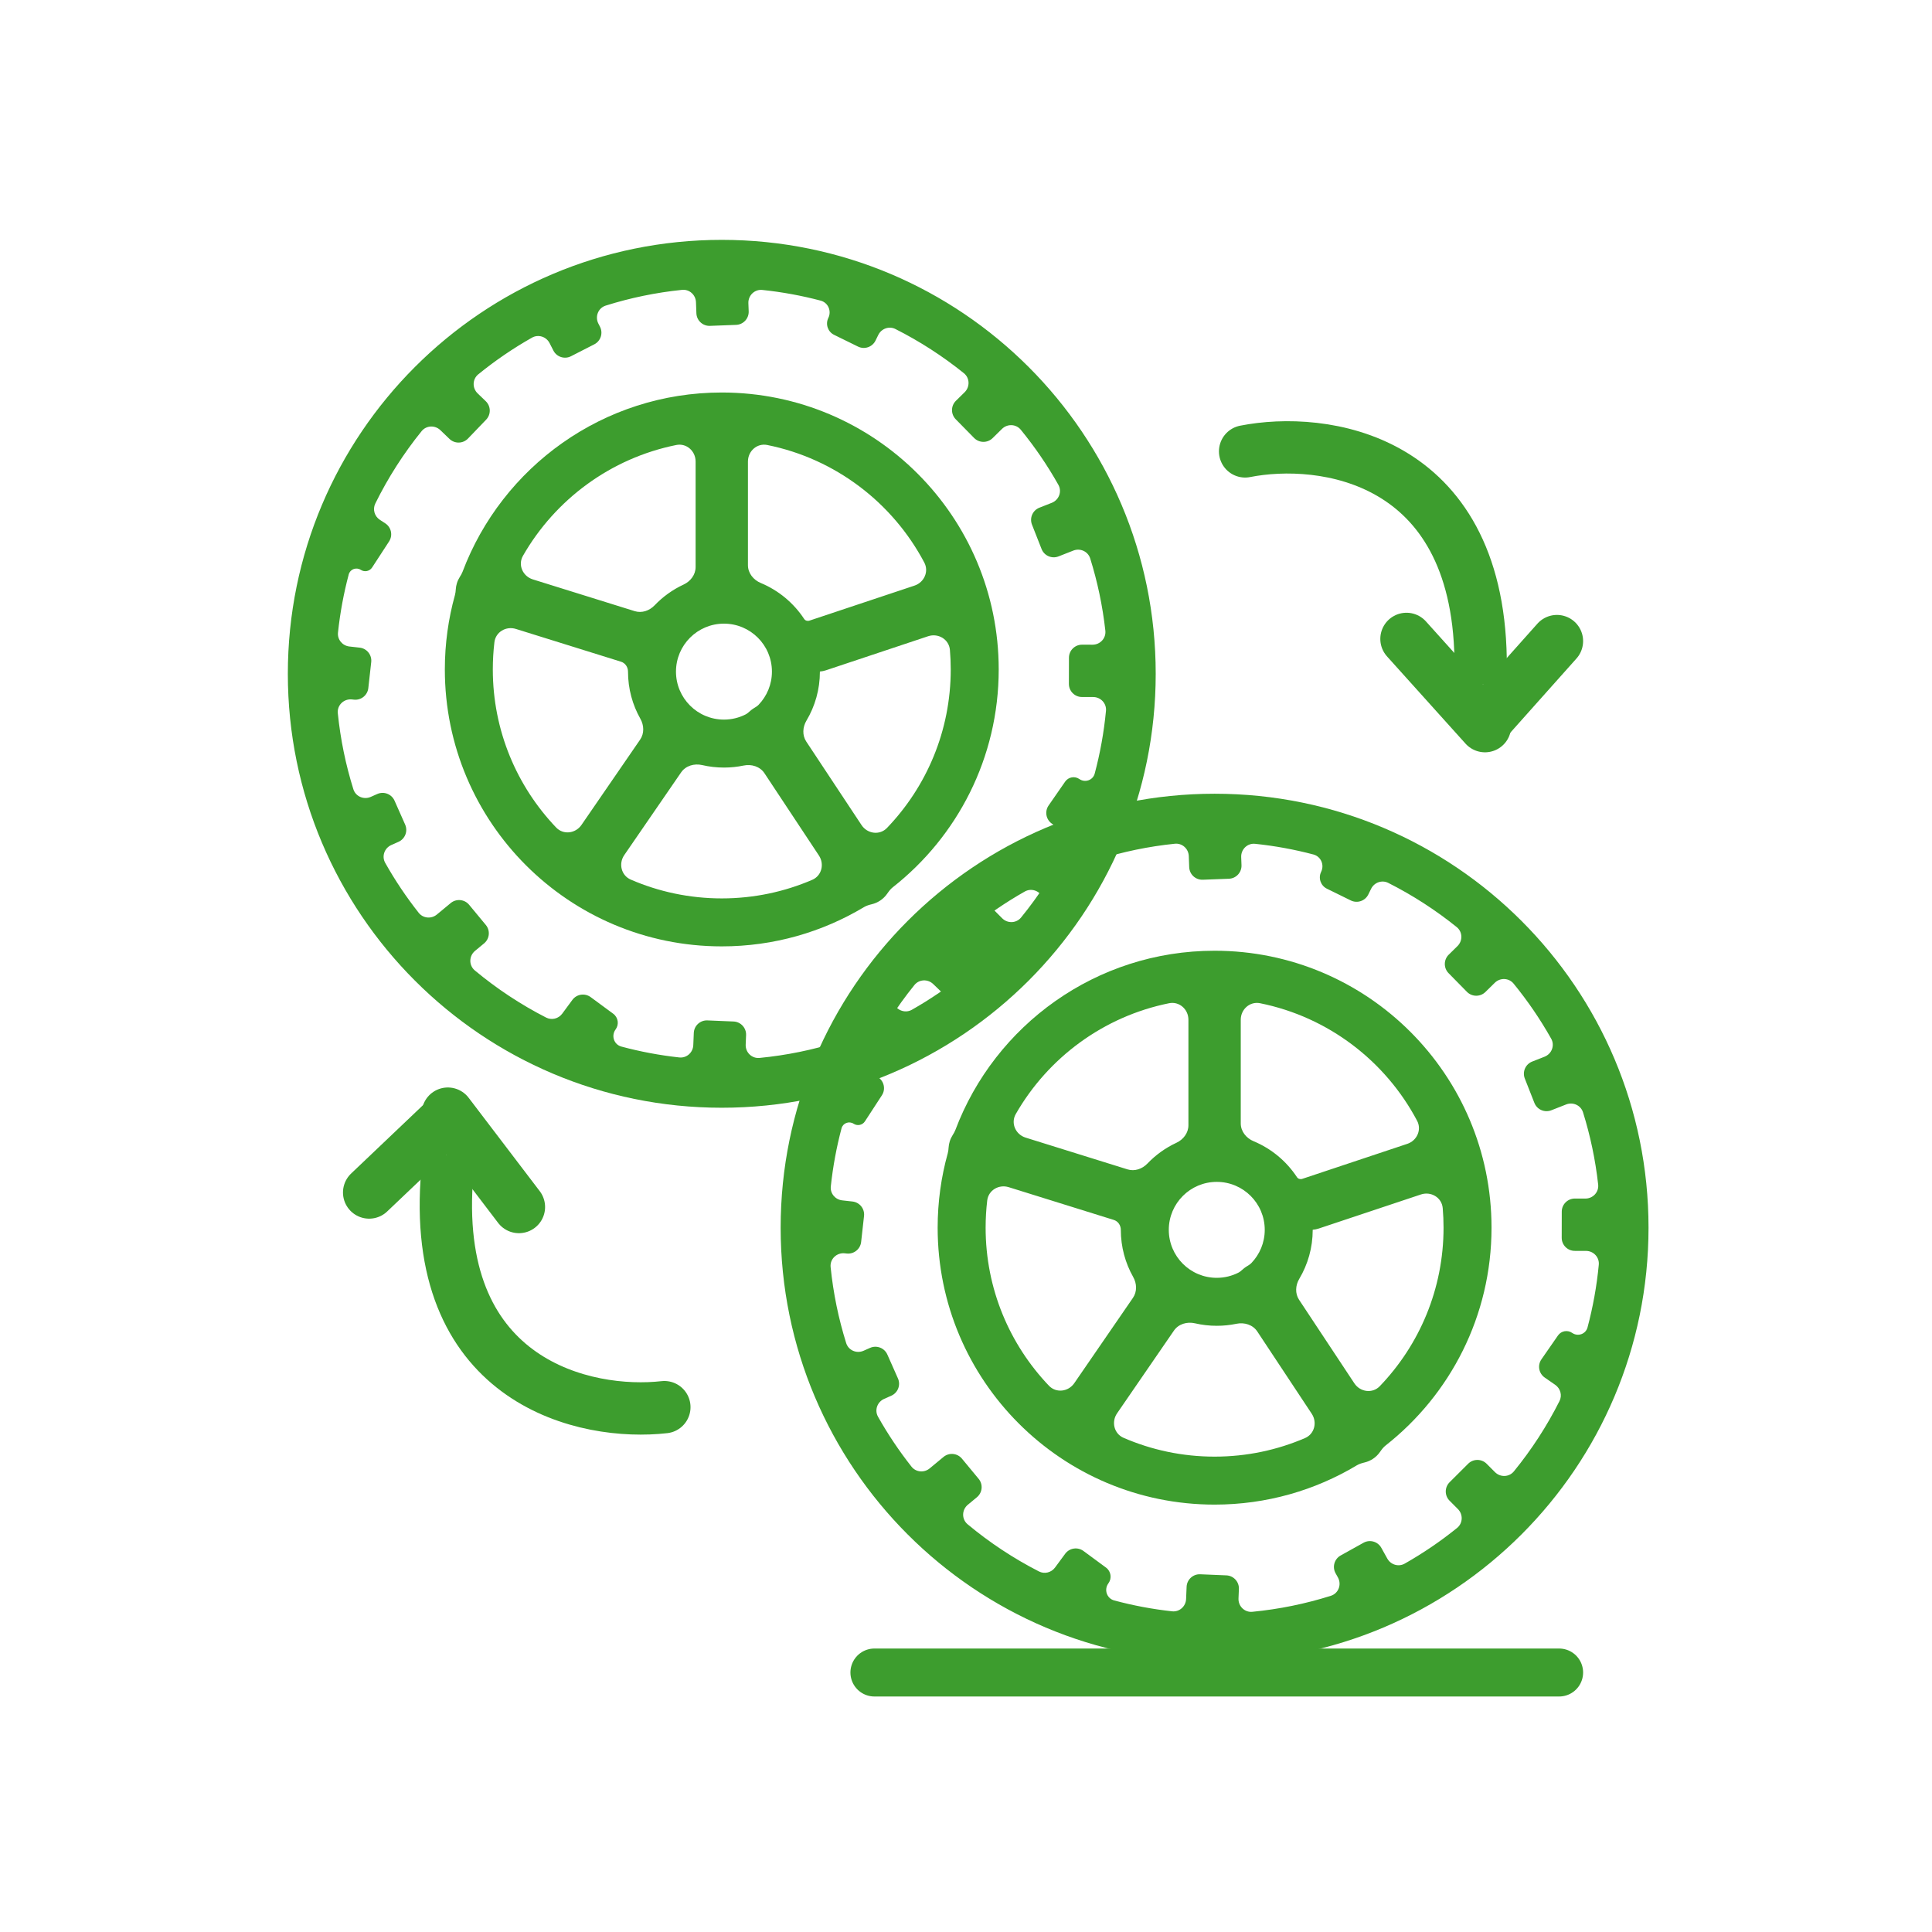 <svg xmlns="http://www.w3.org/2000/svg" width="443" height="443" viewBox="0 0 443 443" fill="none"><path d="M165.5 55C220.452 55 265 99.548 265 154.5C265 209.452 220.452 254 165.5 254C110.548 254 66 209.452 66 154.5C66 99.548 110.548 55 165.5 55ZM171.671 71.38C171.734 73.036 170.443 74.43 168.787 74.492L165.789 74.606L162.792 74.719C161.136 74.782 159.743 73.491 159.68 71.835L159.584 69.29C159.52 67.6 158.071 66.292 156.389 66.464C150.355 67.081 144.501 68.305 138.888 70.072C137.161 70.616 136.382 72.589 137.207 74.201L137.572 74.914C138.327 76.389 137.744 78.197 136.268 78.952L133.598 80.318L130.927 81.685C129.452 82.44 127.645 81.856 126.89 80.381L126.014 78.669C125.255 77.187 123.431 76.602 121.981 77.422C117.633 79.882 113.514 82.7 109.664 85.835C108.301 86.945 108.257 88.99 109.525 90.208L111.38 91.991C112.575 93.139 112.613 95.038 111.465 96.233L109.387 98.395L107.308 100.559C106.16 101.754 104.261 101.792 103.066 100.644L100.971 98.632C99.735 97.444 97.751 97.53 96.672 98.863C92.549 103.958 88.98 109.52 86.056 115.457C85.4 116.789 85.87 118.39 87.114 119.201L88.338 119.998C89.726 120.902 90.119 122.76 89.215 124.149L87.577 126.663L85.323 130.124C84.76 130.989 83.603 131.234 82.738 130.671V130.671C81.691 129.989 80.282 130.507 79.961 131.715C78.813 136.036 77.984 140.487 77.5 145.041C77.329 146.645 78.51 148.06 80.113 148.239L82.469 148.502C84.116 148.685 85.302 150.169 85.119 151.816L84.454 157.778C84.27 159.425 82.786 160.611 81.14 160.427L80.713 160.38C78.862 160.173 77.269 161.686 77.457 163.539C78.066 169.545 79.276 175.373 81.025 180.963C81.547 182.632 83.415 183.432 85.013 182.723L86.505 182.061C88.019 181.389 89.792 182.072 90.464 183.587L91.681 186.329L92.897 189.07C93.569 190.585 92.886 192.357 91.372 193.029L89.726 193.76C88.148 194.46 87.481 196.347 88.328 197.852C90.591 201.871 93.159 205.696 96 209.295C97.02 210.586 98.899 210.75 100.166 209.702L103.348 207.068C104.624 206.012 106.516 206.19 107.572 207.467L109.484 209.778L111.397 212.088C112.454 213.365 112.276 215.256 110.999 216.313L108.927 218.027C107.517 219.194 107.469 221.344 108.875 222.516C113.887 226.692 119.368 230.325 125.226 233.325C126.507 233.98 128.065 233.586 128.918 232.427L131.242 229.272C132.225 227.938 134.103 227.653 135.437 228.636L137.853 230.415L140.604 232.441C141.753 233.287 141.998 234.904 141.152 236.052V236.052C140.101 237.479 140.768 239.515 142.48 239.975C146.783 241.131 151.216 241.971 155.752 242.468C157.437 242.653 158.897 241.349 158.967 239.655L159.085 236.847C159.154 235.191 160.552 233.905 162.208 233.975L165.205 234.101L168.202 234.226C169.857 234.295 171.143 235.693 171.074 237.348L170.983 239.522C170.909 241.297 172.386 242.751 174.155 242.58C180.363 241.977 186.384 240.733 192.15 238.914C193.914 238.358 194.677 236.317 193.778 234.7L193.245 233.743C192.439 232.295 192.96 230.468 194.408 229.663L197.03 228.204L199.651 226.745C201.099 225.94 202.926 226.46 203.731 227.908L205.105 230.377C205.896 231.799 207.68 232.335 209.096 231.532C213.325 229.134 217.338 226.397 221.096 223.358C222.447 222.266 222.516 220.251 221.289 219.021L219.384 217.11C218.214 215.937 218.217 214.037 219.391 212.867L221.515 210.75L223.639 208.632C224.813 207.462 226.712 207.465 227.882 208.638L229.794 210.556C231.019 211.785 233.033 211.723 234.13 210.378C238.169 205.423 241.682 200.023 244.585 194.261C245.243 192.955 244.812 191.374 243.61 190.54L241.198 188.866C239.836 187.922 239.498 186.053 240.443 184.691L242.152 182.227L244.237 179.221C244.974 178.158 246.433 177.894 247.495 178.631V178.631C248.799 179.535 250.604 178.909 251.013 177.376C252.254 172.724 253.126 167.922 253.595 163.001C253.758 161.285 252.387 159.831 250.663 159.827L248.086 159.822C246.429 159.818 245.089 158.472 245.093 156.815L245.106 150.815C245.11 149.158 246.456 147.818 248.113 147.822L250.513 147.827C252.26 147.831 253.646 146.346 253.453 144.609C252.819 138.912 251.645 133.378 249.983 128.06C249.476 126.438 247.688 125.624 246.107 126.247L242.718 127.58C241.176 128.187 239.434 127.428 238.828 125.886L237.73 123.095L236.632 120.303C236.026 118.761 236.784 117.02 238.325 116.413L241.165 115.296C242.817 114.645 243.55 112.708 242.679 111.161C240.169 106.701 237.283 102.48 234.065 98.541C232.974 97.207 230.98 97.137 229.751 98.345L227.6 100.459C226.418 101.62 224.519 101.603 223.357 100.422L219.152 96.142C217.991 94.961 218.008 93.062 219.189 91.9L221.19 89.934C222.438 88.707 222.378 86.673 221.016 85.575C216.177 81.673 210.92 78.271 205.322 75.445C203.866 74.71 202.106 75.337 201.388 76.801L200.751 78.098C200.021 79.586 198.223 80.2 196.735 79.469L194.043 78.147L191.253 76.776C189.82 76.073 189.229 74.34 189.932 72.907V72.907C190.717 71.309 189.885 69.385 188.164 68.93C183.829 67.785 179.363 66.96 174.794 66.483C173.022 66.298 171.533 67.749 171.601 69.528L171.671 71.38Z" fill="#3D9D2E"></path><path d="M278.5 182C333.452 182 378 226.548 378 281.5C378 336.452 333.452 381 278.5 381C223.548 381 179 336.452 179 281.5C179 226.548 223.548 182 278.5 182ZM284.671 198.381C284.734 200.036 283.443 201.43 281.787 201.492L278.789 201.605L275.792 201.719C274.136 201.782 272.743 200.491 272.68 198.835L272.584 196.29C272.52 194.6 271.071 193.292 269.389 193.464C263.355 194.081 257.501 195.305 251.888 197.072C250.161 197.616 249.382 199.589 250.207 201.201L250.572 201.914C251.327 203.389 250.744 205.197 249.268 205.952L246.598 207.318L243.927 208.685C242.452 209.44 240.645 208.856 239.89 207.381L239.014 205.67C238.255 204.187 236.431 203.602 234.981 204.422C230.633 206.882 226.514 209.7 222.664 212.835C221.301 213.945 221.257 215.99 222.525 217.208L224.38 218.991C225.575 220.139 225.613 222.038 224.465 223.233L222.387 225.396L220.308 227.559C219.16 228.754 217.261 228.792 216.066 227.644L213.971 225.632C212.735 224.444 210.751 224.53 209.672 225.863C205.549 230.958 201.98 236.52 199.056 242.457C198.4 243.789 198.87 245.39 200.114 246.201L201.338 246.998C202.726 247.902 203.119 249.76 202.215 251.149L200.577 253.663L198.323 257.124C197.76 257.989 196.603 258.234 195.738 257.671V257.671C194.691 256.989 193.282 257.507 192.961 258.715C191.813 263.036 190.984 267.487 190.5 272.041C190.329 273.645 191.51 275.06 193.113 275.239L195.469 275.502C197.116 275.685 198.302 277.169 198.119 278.816L197.454 284.778C197.27 286.425 195.786 287.611 194.14 287.427L193.713 287.38C191.862 287.173 190.269 288.686 190.457 290.539C191.066 296.545 192.276 302.373 194.025 307.963C194.547 309.632 196.415 310.432 198.013 309.723L199.505 309.061C201.019 308.389 202.792 309.072 203.464 310.587L204.681 313.329L205.897 316.07C206.569 317.585 205.887 319.357 204.372 320.029L202.726 320.76C201.148 321.46 200.481 323.347 201.328 324.852C203.591 328.871 206.159 332.696 209 336.295C210.02 337.586 211.899 337.75 213.166 336.702L216.348 334.068C217.624 333.012 219.516 333.19 220.572 334.467L222.484 336.778L224.397 339.088C225.454 340.365 225.276 342.256 223.999 343.313L221.927 345.027C220.517 346.194 220.469 348.344 221.875 349.516C226.887 353.692 232.368 357.325 238.226 360.325C239.507 360.98 241.065 360.586 241.918 359.427L244.242 356.272C245.225 354.938 247.103 354.653 248.437 355.636L250.853 357.415L253.604 359.441C254.753 360.287 254.998 361.904 254.152 363.052V363.052C253.101 364.479 253.768 366.515 255.48 366.975C259.783 368.131 264.216 368.971 268.752 369.468C270.437 369.653 271.897 368.349 271.967 366.655L272.085 363.847C272.154 362.191 273.552 360.905 275.208 360.975L278.205 361.101L281.202 361.226C282.857 361.295 284.143 362.693 284.074 364.348L283.983 366.522C283.909 368.297 285.386 369.751 287.155 369.58C293.363 368.977 299.384 367.733 305.15 365.914C306.914 365.358 307.677 363.317 306.778 361.7L306.245 360.743C305.439 359.295 305.96 357.468 307.408 356.663L310.03 355.204L312.651 353.745C314.099 352.94 315.926 353.46 316.731 354.908L318.105 357.377C318.896 358.799 320.68 359.335 322.096 358.532C326.325 356.134 330.338 353.397 334.096 350.358C335.447 349.266 335.516 347.251 334.289 346.021L332.384 344.11C331.214 342.937 331.217 341.037 332.391 339.867L334.515 337.75L336.639 335.632C337.813 334.462 339.712 334.465 340.882 335.638L342.794 337.556C344.019 338.785 346.033 338.723 347.13 337.378C351.169 332.423 354.682 327.023 357.585 321.261C358.243 319.955 357.812 318.374 356.61 317.54L354.198 315.866C352.836 314.922 352.498 313.053 353.443 311.691L355.152 309.227L357.237 306.221C357.974 305.158 359.433 304.894 360.495 305.631V305.631C361.799 306.535 363.604 305.909 364.013 304.376C365.254 299.724 366.126 294.922 366.595 290.001C366.758 288.285 365.387 286.831 363.663 286.827L361.086 286.822C359.429 286.818 358.089 285.472 358.093 283.815L358.106 277.815C358.11 276.158 359.456 274.818 361.113 274.822L363.513 274.827C365.26 274.831 366.646 273.346 366.453 271.609C365.819 265.912 364.645 260.378 362.983 255.06C362.476 253.438 360.688 252.624 359.107 253.247L355.718 254.58C354.176 255.187 352.434 254.428 351.828 252.886L350.73 250.095L349.632 247.303C349.026 245.761 349.784 244.02 351.325 243.413L354.165 242.296C355.817 241.645 356.55 239.708 355.679 238.161C353.169 233.701 350.283 229.48 347.065 225.542C345.974 224.208 343.98 224.137 342.751 225.345L340.6 227.459C339.418 228.62 337.519 228.603 336.357 227.422L332.152 223.142C330.991 221.961 331.008 220.062 332.189 218.9L334.19 216.934C335.438 215.707 335.378 213.673 334.016 212.575C329.177 208.673 323.92 205.271 318.322 202.445C316.866 201.71 315.106 202.337 314.388 203.801L313.751 205.098C313.021 206.586 311.223 207.2 309.735 206.469L307.043 205.146L304.253 203.776C302.82 203.073 302.229 201.34 302.932 199.907V199.907C303.717 198.309 302.885 196.385 301.164 195.93C296.829 194.785 292.363 193.96 287.794 193.483C286.022 193.298 284.533 194.749 284.601 196.528L284.671 198.381Z" fill="#3D9D2E"></path><line x1="200.5" y1="383.5" x2="357.5" y2="383.5" stroke="#3D9D2E" stroke-width="11" stroke-linecap="round"></line><path d="M285.5 103.5C303.167 100 338.7 104.6 339.5 151" stroke="#3D9D2E" stroke-width="12" stroke-linecap="round"></path><path d="M357 147L340.5 165.5" stroke="#3D9D2E" stroke-width="12" stroke-linecap="round"></path><path d="M322.5 146.5L340.5 166.5" stroke="#3D9D2E" stroke-width="12" stroke-linecap="round"></path><path d="M152.334 322.654C134.44 324.693 99.404 317.193 102.414 270.884" stroke="#3D9D2E" stroke-width="12" stroke-linecap="round"></path><path d="M84.644 273.434L102.607 256.35" stroke="#3D9D2E" stroke-width="12" stroke-linecap="round"></path><path d="M118.987 276.763L102.689 255.354" stroke="#3D9D2E" stroke-width="12" stroke-linecap="round"></path><path d="M278.5 218C313.57 218 342 246.43 342 281.5C342 301.773 332.499 319.826 317.708 331.452C317.2 331.85 316.809 332.372 316.443 332.904C316.019 333.52 315.473 334.066 314.812 334.504C314.216 334.898 313.576 335.171 312.921 335.33C312.294 335.482 311.667 335.662 311.114 335.994C301.582 341.712 290.425 345 278.5 345C243.43 345 215 316.57 215 281.5C215 275.585 215.809 269.859 217.322 264.427C217.44 264.002 217.481 263.561 217.51 263.12C217.54 262.653 217.626 262.182 217.771 261.715C217.934 261.194 218.161 260.711 218.441 260.272C218.678 259.902 218.905 259.521 219.06 259.11C228.114 235.088 251.311 218 278.5 218ZM256.141 324.067C254.793 326.027 255.441 328.737 257.623 329.684C264.022 332.46 271.081 334 278.5 334C285.868 334 292.881 332.481 299.244 329.741C301.409 328.808 302.078 326.136 300.777 324.17L288.291 305.303C287.27 303.759 285.328 303.157 283.515 303.536C282.058 303.84 280.548 304 279 304C277.282 304 275.61 303.803 274.006 303.43C272.194 303.009 270.23 303.574 269.176 305.106L256.141 324.067ZM302.397 281.692C301.941 281.844 301.479 281.936 301.02 281.977C301.008 281.978 301 281.988 301 282V282C301 286.106 299.874 289.949 297.915 293.238C297.032 294.722 296.92 296.595 297.873 298.035L310.547 317.187C311.884 319.208 314.706 319.592 316.384 317.844C325.436 308.411 331 295.606 331 281.5C331 279.993 330.936 278.5 330.811 277.025C330.605 274.588 328.129 273.115 325.808 273.888L302.397 281.692ZM231.291 272.213C229.031 271.509 226.644 272.91 226.366 275.261C226.124 277.307 226 279.389 226 281.5C226 295.556 231.524 308.322 240.52 317.745C242.177 319.481 244.972 319.131 246.331 317.153L259.782 297.589C260.756 296.172 260.682 294.308 259.836 292.811C258.031 289.618 257 285.93 257 282V282C257 280.974 256.374 280.031 255.395 279.726L231.291 272.213ZM279 271C272.925 271 268 275.925 268 282C268 288.075 272.925 293 279 293C280.779 293 282.458 292.575 283.944 291.824C284.325 291.632 284.646 291.347 284.962 291.06C285.186 290.857 285.428 290.668 285.688 290.496C285.768 290.444 285.848 290.393 285.929 290.345C286.295 290.126 286.661 289.901 286.956 289.592C288.841 287.618 290 284.945 290 282C290 275.925 285.075 271 279 271ZM284.5 257.592C284.5 259.417 285.753 260.975 287.438 261.676C291.524 263.374 294.987 266.269 297.391 269.922C297.65 270.315 298.157 270.456 298.603 270.308V270.308L322.688 262.279C324.905 261.54 326.03 259.055 324.937 256.989C317.694 243.293 304.569 233.187 288.926 230.035C286.585 229.563 284.5 231.432 284.5 233.82V257.592ZM272.5 233.82C272.5 231.432 270.415 229.563 268.074 230.035C253.025 233.067 240.306 242.535 232.912 255.444C231.711 257.541 232.868 260.134 235.175 260.853L258.539 268.135C260.169 268.643 261.916 268.035 263.096 266.801C264.985 264.825 267.238 263.2 269.748 262.035C271.339 261.296 272.5 259.78 272.5 258.025V233.82Z" fill="#3D9D2E"></path><path d="M165.5 90C200.57 90 229 118.43 229 153.5C229 173.773 219.499 191.826 204.708 203.452C204.2 203.85 203.809 204.372 203.443 204.904C203.019 205.52 202.473 206.066 201.812 206.504C201.216 206.898 200.576 207.171 199.921 207.33C199.294 207.482 198.667 207.662 198.114 207.994C188.582 213.712 177.425 217 165.5 217C130.43 217 102 188.57 102 153.5C102 147.585 102.809 141.859 104.322 136.427C104.44 136.002 104.481 135.561 104.51 135.12C104.54 134.653 104.626 134.182 104.771 133.715C104.934 133.194 105.161 132.711 105.441 132.272C105.678 131.902 105.905 131.521 106.06 131.11C115.114 107.088 138.311 90 165.5 90ZM143.141 196.067C141.793 198.027 142.441 200.737 144.623 201.684C151.022 204.46 158.081 206 165.5 206C172.868 206 179.881 204.481 186.244 201.741C188.409 200.808 189.078 198.136 187.777 196.17L175.291 177.303C174.27 175.759 172.328 175.157 170.515 175.536C169.058 175.84 167.548 176 166 176C164.282 176 162.61 175.803 161.006 175.43C159.194 175.009 157.23 175.574 156.176 177.106L143.141 196.067ZM189.397 153.692C188.941 153.844 188.479 153.936 188.02 153.977C188.008 153.978 188 153.988 188 154V154C188 158.106 186.874 161.949 184.915 165.238C184.032 166.722 183.92 168.595 184.873 170.035L197.547 189.187C198.884 191.208 201.706 191.592 203.384 189.844C212.436 180.411 218 167.606 218 153.5C218 151.993 217.936 150.5 217.811 149.025C217.605 146.588 215.129 145.115 212.808 145.888L189.397 153.692ZM118.291 144.213C116.031 143.509 113.644 144.91 113.366 147.261C113.124 149.307 113 151.389 113 153.5C113 167.556 118.524 180.322 127.52 189.745C129.177 191.481 131.972 191.131 133.331 189.153L146.782 169.589C147.756 168.172 147.682 166.308 146.836 164.811C145.031 161.618 144 157.93 144 154V154C144 152.974 143.374 152.031 142.395 151.726L118.291 144.213ZM166 143C159.925 143 155 147.925 155 154C155 160.075 159.925 165 166 165C167.779 165 169.458 164.575 170.944 163.824C171.325 163.632 171.646 163.347 171.962 163.06C172.186 162.857 172.428 162.668 172.688 162.496C172.768 162.444 172.848 162.393 172.929 162.345C173.295 162.126 173.661 161.901 173.956 161.592C175.841 159.618 177 156.945 177 154C177 147.925 172.075 143 166 143ZM171.5 129.592C171.5 131.417 172.753 132.975 174.438 133.676C178.524 135.374 181.987 138.269 184.391 141.922C184.65 142.315 185.157 142.456 185.603 142.308V142.308L209.688 134.279C211.905 133.54 213.03 131.055 211.937 128.989C204.694 115.293 191.569 105.187 175.926 102.035C173.585 101.563 171.5 103.432 171.5 105.82V129.592ZM159.5 105.82C159.5 103.432 157.415 101.563 155.074 102.035C140.025 105.067 127.306 114.535 119.912 127.444C118.711 129.541 119.868 132.134 122.175 132.853L145.539 140.135C147.169 140.643 148.916 140.035 150.096 138.801C151.985 136.825 154.238 135.2 156.748 134.035C158.339 133.296 159.5 131.78 159.5 130.025V105.82Z" fill="#3D9D2E"></path></svg>